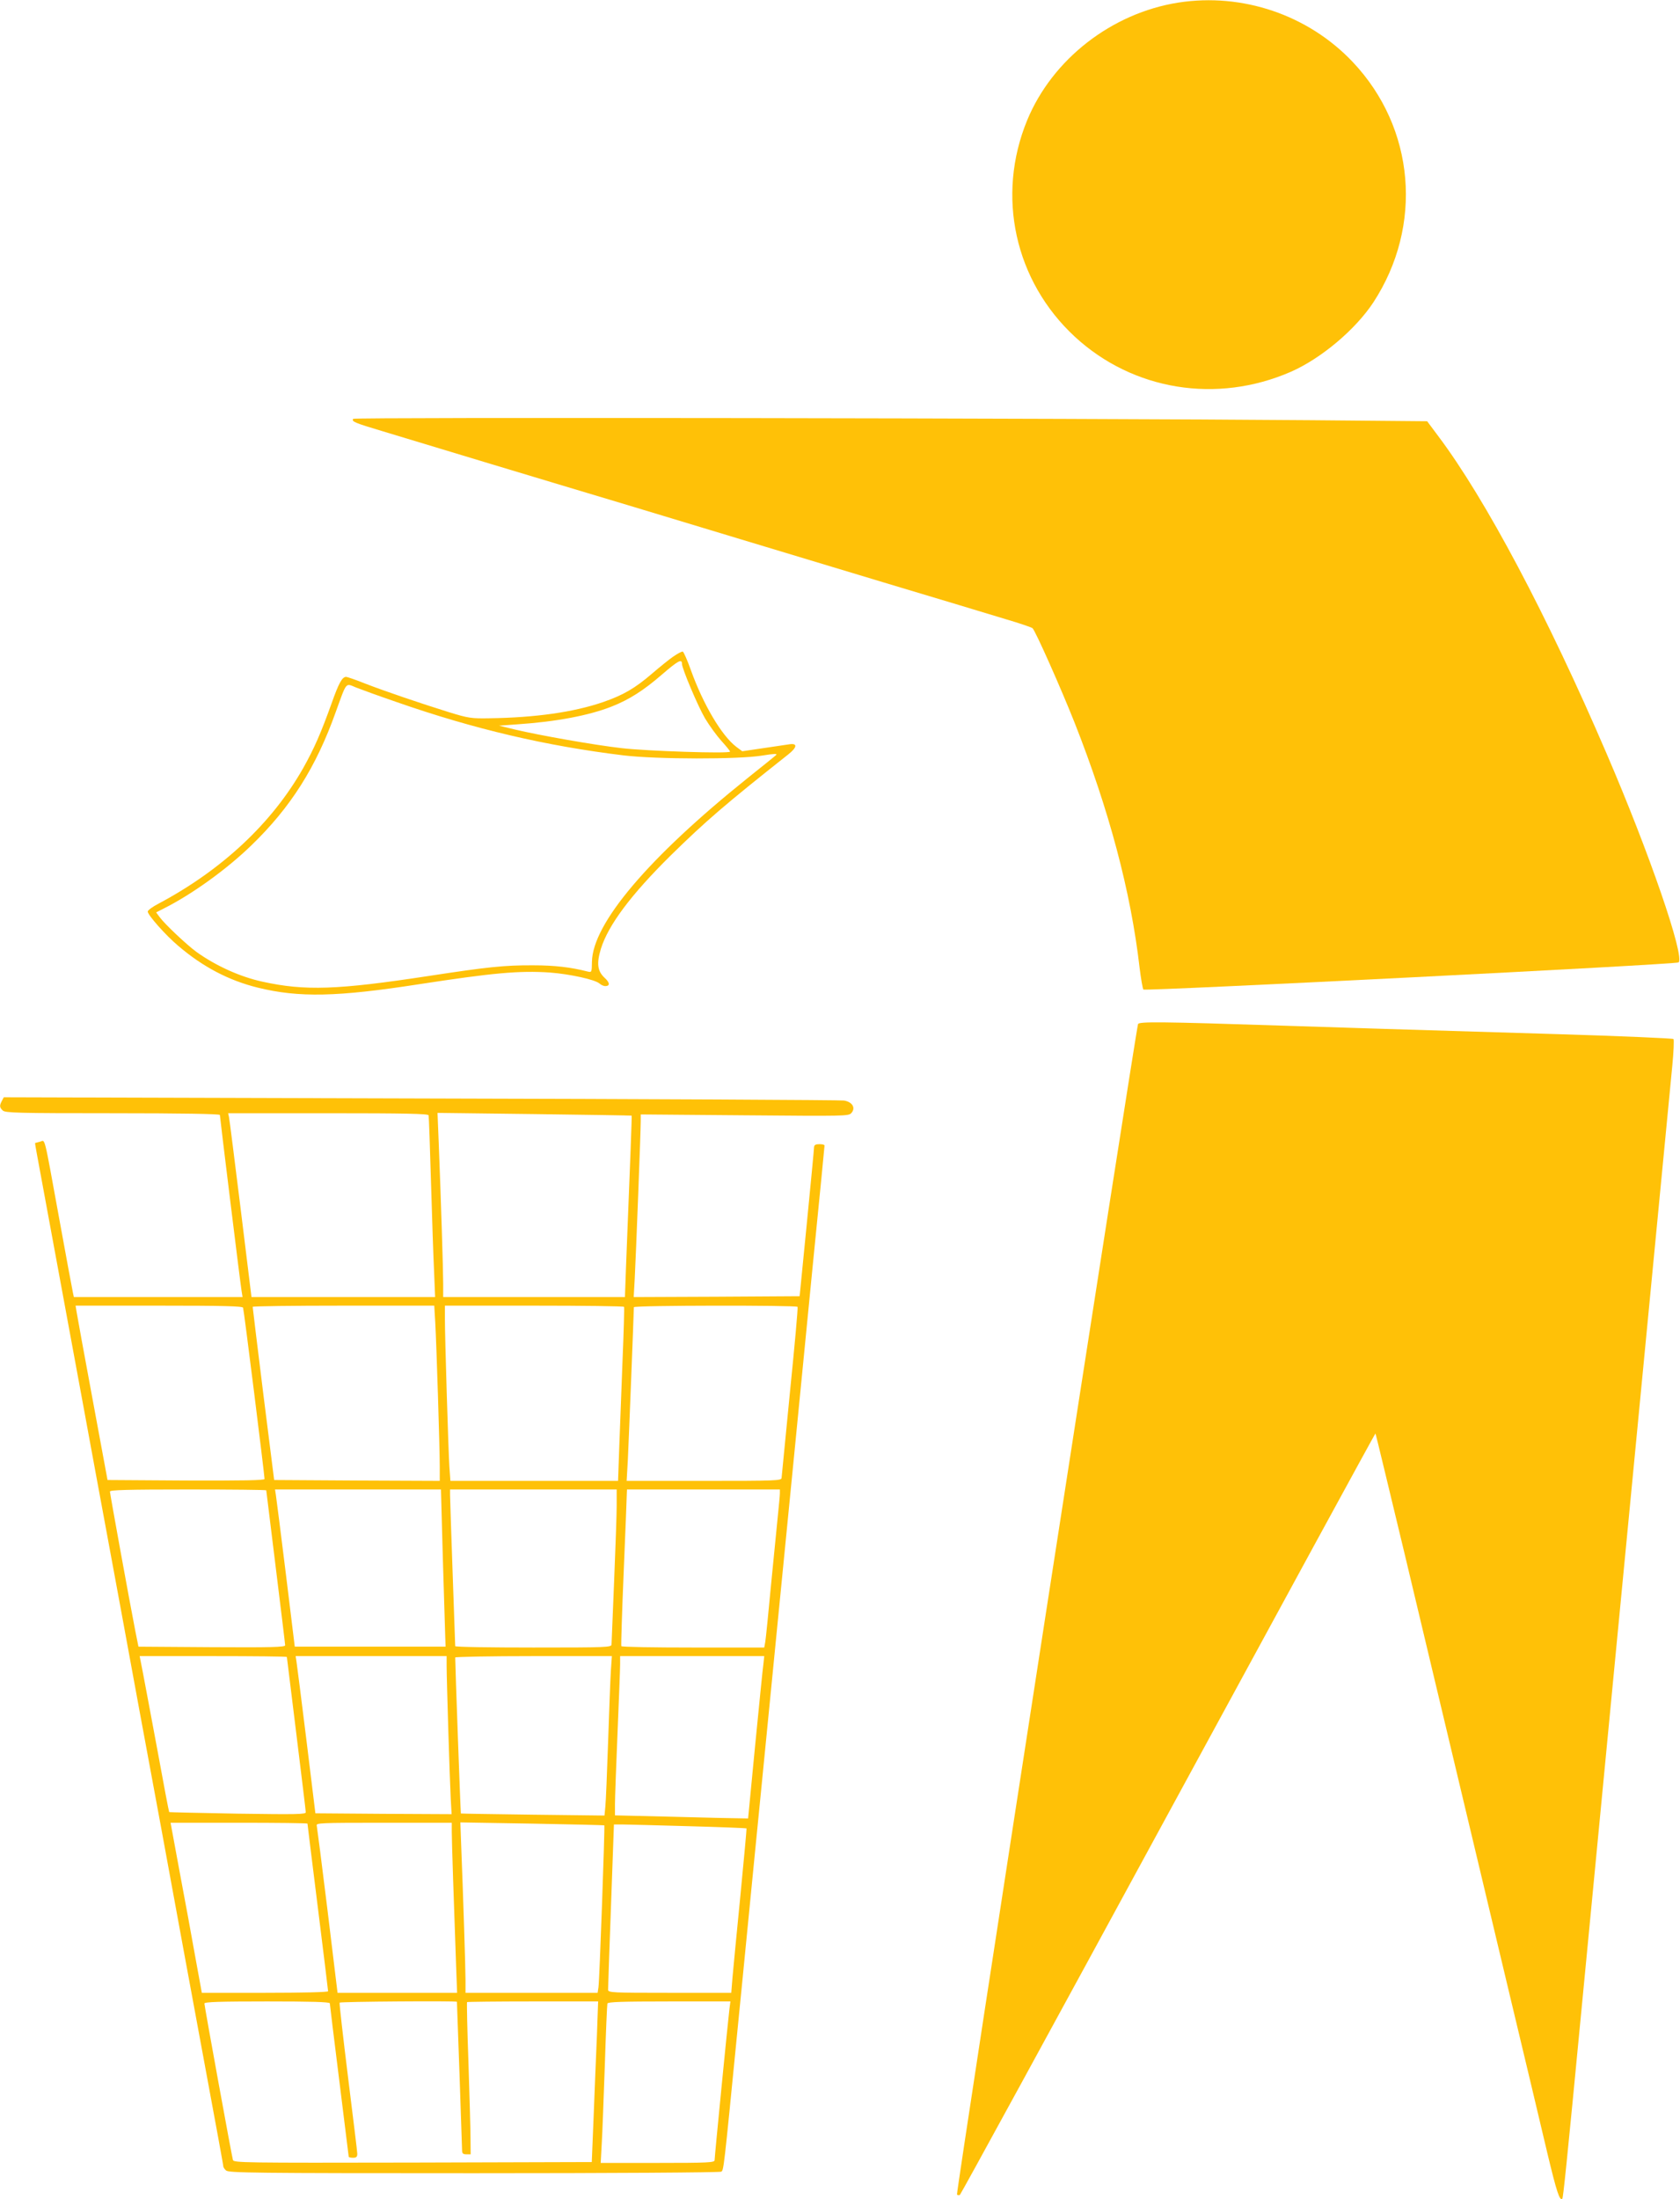 <?xml version="1.0" standalone="no"?>
<!DOCTYPE svg PUBLIC "-//W3C//DTD SVG 20010904//EN"
 "http://www.w3.org/TR/2001/REC-SVG-20010904/DTD/svg10.dtd">
<svg version="1.0" xmlns="http://www.w3.org/2000/svg"
 width="978pt" height="1280pt" viewBox="0 0 978 1280"
 preserveAspectRatio="xMidYMid meet">
<g transform="translate(0,1280) scale(0.1,-0.1)"
fill="#ffc107" stroke="none">
<path d="M6860 12785 c-388 -61 -733 -329 -880 -684 -182 -441 -73 -937 277
-1261 339 -313 827 -392 1258 -204 177 78 376 246 480 404 291 446 243 1015
-120 1399 -259 274 -642 404 -1015 346z"/>
<path d="M2056 10362 c-10 -16 7 -23 174 -73 85 -26 367 -111 625 -189 259
-78 634 -191 835 -251 201 -61 482 -146 625 -189 143 -43 514 -155 825 -249
311 -93 632 -190 714 -215 82 -24 152 -48 157 -53 18 -18 165 -349 244 -548
202 -512 328 -985 379 -1428 8 -65 18 -122 22 -127 12 -10 3104 146 3116 158
36 36 -170 637 -420 1217 -344 801 -704 1480 -979 1846 l-65 87 -671 6 c-1383
12 -5575 18 -5581 8z"/>
<path d="M3919 8978 c-26 -18 -80 -62 -122 -98 -100 -86 -168 -126 -287 -167
-172 -59 -394 -90 -660 -94 -107 -2 -124 1 -235 35 -170 53 -373 122 -489 167
-55 22 -105 39 -111 39 -23 0 -43 -36 -85 -155 -62 -173 -102 -264 -165 -376
-182 -321 -472 -592 -842 -789 -35 -18 -63 -39 -63 -46 0 -20 104 -138 178
-200 143 -122 293 -201 463 -243 240 -59 463 -54 939 20 430 66 583 80 761 68
117 -9 263 -41 289 -64 9 -8 24 -15 33 -15 29 0 28 20 -3 48 -42 39 -48 83
-22 169 43 138 174 314 408 545 202 198 313 294 682 586 52 41 56 66 10 60
-18 -3 -88 -13 -155 -23 l-122 -18 -35 26 c-85 65 -192 246 -264 446 -20 57
-42 106 -47 108 -6 2 -31 -12 -56 -29z m51 -42 c0 -27 92 -245 134 -317 25
-42 68 -101 95 -131 28 -31 51 -59 51 -63 0 -13 -484 3 -630 20 -160 18 -486
76 -620 108 l-95 23 110 8 c222 15 413 51 545 103 102 40 187 94 294 187 93
80 116 93 116 62z m-1660 -223 c450 -157 868 -255 1320 -310 192 -23 670 -24
808 -1 67 11 90 12 80 3 -7 -7 -82 -67 -167 -135 -577 -463 -901 -846 -905
-1068 -1 -62 -1 -63 -26 -57 -97 25 -193 36 -315 36 -169 1 -269 -10 -609 -62
-531 -81 -720 -88 -969 -33 -129 28 -270 92 -382 172 -58 42 -188 165 -216
204 l-20 27 43 22 c164 82 368 229 511 368 229 221 377 455 491 775 66 182 56
170 119 144 28 -11 135 -50 237 -85z"/>
<path d="M6625 6839 c-13 -36 -1061 -6805 -1054 -6813 4 -4 11 -6 17 -2 5 3
551 1002 1213 2220 662 1218 1205 2214 1206 2212 2 -1 77 -315 169 -697 91
-382 223 -937 294 -1234 71 -297 208 -873 305 -1280 97 -407 203 -849 234
-983 53 -221 71 -276 86 -260 5 5 24 186 115 1136 65 674 140 1460 190 1977
22 226 62 646 90 935 28 289 68 710 90 935 22 226 62 646 90 935 28 289 57
592 65 675 8 82 11 153 7 157 -4 4 -302 17 -662 28 -931 28 -1284 39 -1620 50
-704 23 -829 24 -835 9z"/>
<path d="M11 6392 c-15 -28 -14 -38 5 -56 14 -14 86 -16 640 -16 398 0 624 -4
624 -10 0 -12 118 -973 126 -1022 l6 -38 -491 0 -491 0 -5 23 c-3 12 -39 207
-80 432 -93 509 -80 457 -113 449 -15 -4 -28 -7 -28 -8 -1 -1 16 -93 37 -206
52 -281 166 -898 249 -1350 38 -206 96 -523 130 -705 34 -181 119 -646 190
-1032 72 -387 189 -1021 260 -1411 215 -1162 230 -1245 230 -1253 0 -4 7 -15
16 -23 14 -14 158 -16 1442 -16 805 0 1433 4 1441 9 14 9 15 17 91 791 17 173
49 493 70 710 21 217 53 537 70 710 17 173 62 630 100 1015 38 385 83 842 100
1015 17 173 62 632 100 1020 39 388 70 708 70 712 0 5 -13 8 -30 8 -22 0 -30
-5 -31 -17 0 -10 -19 -209 -42 -443 l-42 -425 -483 -3 -483 -2 6 107 c7 131
35 860 35 916 l0 40 605 -5 c582 -5 605 -5 621 13 27 30 6 65 -43 73 -21 3
-1130 9 -2464 12 l-2427 7 -11 -21z m2484 -84 c2 -7 8 -182 14 -388 6 -206 14
-441 18 -522 l6 -148 -535 0 -534 0 -63 513 c-35 281 -65 522 -68 535 l-5 22
581 0 c457 0 582 -3 586 -12z m1182 -2 c2 -2 -7 -238 -33 -888 l-6 -168 -529
0 -529 0 0 78 c0 77 -13 494 -26 820 l-7 174 564 -7 c310 -4 565 -8 566 -9z
m-2262 -1118 c5 -12 125 -974 125 -997 0 -8 -130 -10 -457 -9 l-457 3 -87 470
c-48 259 -90 487 -93 508 l-6 37 485 0 c379 0 487 -3 490 -12z m1119 -90 c7
-126 26 -727 26 -838 l0 -80 -482 2 -482 3 -63 500 c-34 275 -62 503 -62 508
-1 4 237 7 528 7 l529 0 6 -102z m1099 95 c2 -5 -2 -145 -9 -313 -6 -168 -15
-394 -19 -502 l-7 -198 -488 0 -488 0 -6 83 c-6 98 -26 749 -26 860 l0 77 519
0 c286 0 522 -3 524 -7z m1010 0 c3 -5 -17 -226 -44 -493 -26 -267 -48 -493
-49 -502 0 -17 -28 -18 -451 -18 l-451 0 7 123 c5 102 35 861 35 888 0 11 947
12 953 2z m-3093 -1068 c0 -2 25 -203 55 -447 30 -243 55 -448 55 -455 0 -11
-82 -13 -427 -11 l-427 3 -18 90 c-35 179 -148 801 -148 813 0 9 102 12 455
12 250 0 455 -2 455 -5z m1028 -397 c7 -222 13 -428 14 -458 l2 -55 -439 0
-439 0 -52 425 c-29 234 -55 440 -58 458 l-5 32 483 0 483 0 11 -402z m1012
310 c0 -51 -7 -250 -15 -443 -8 -192 -15 -358 -15 -367 0 -17 -28 -18 -455
-18 -250 0 -455 3 -455 8 0 4 -7 196 -15 427 -8 231 -15 435 -15 453 l0 32
485 0 485 0 0 -92z m950 70 c0 -13 -5 -63 -10 -113 -5 -49 -23 -232 -40 -405
-16 -173 -32 -330 -35 -347 l-6 -33 -414 0 c-228 0 -416 3 -418 8 -2 4 4 201
14 437 10 237 18 440 18 453 l1 22 445 0 445 0 0 -22z m-2870 -953 c0 -2 25
-203 55 -447 30 -243 55 -449 55 -457 0 -12 -54 -13 -396 -8 -218 4 -398 8
-399 9 -2 2 -33 165 -69 363 -37 198 -75 402 -85 453 l-18 92 428 0 c236 0
429 -2 429 -5z m930 -52 c0 -75 18 -662 24 -776 l5 -87 -397 2 -396 3 -52 425
c-29 234 -55 440 -58 458 l-5 32 440 0 439 0 0 -57z m956 -30 c-3 -49 -10
-234 -16 -413 -6 -179 -13 -348 -16 -376 l-5 -52 -417 5 c-229 3 -418 6 -419
7 -2 2 -33 863 -33 908 0 4 205 8 456 8 l456 0 -6 -87z m888 40 c-4 -27 -25
-239 -48 -473 l-41 -425 -55 1 c-30 0 -205 4 -387 9 l-333 8 0 66 c0 36 7 224
15 416 8 193 15 371 15 398 l0 47 420 0 419 0 -5 -47z m-2654 -928 c0 -3 27
-222 60 -486 33 -264 60 -484 60 -490 0 -5 -146 -9 -368 -9 l-367 0 -38 208
c-20 114 -61 336 -91 495 l-53 287 399 0 c219 0 398 -2 398 -5z m840 -49 c0
-50 12 -415 25 -773 l6 -163 -348 0 -348 0 -58 478 c-32 262 -61 485 -63 495
-5 16 18 17 390 17 l396 0 0 -54z m888 39 c4 -4 -28 -903 -34 -942 l-5 -33
-384 0 -385 0 0 73 c0 71 -14 503 -25 780 l-5 139 417 -7 c230 -4 419 -9 421
-10z m491 -5 c184 -5 335 -11 337 -13 1 -1 -15 -178 -36 -393 -21 -214 -42
-429 -46 -477 l-7 -87 -358 0 c-335 0 -359 1 -359 18 0 9 7 230 17 490 l17
472 51 0 c27 0 200 -5 384 -10z m-2089 -1031 c0 -6 25 -208 55 -449 30 -241
55 -441 55 -444 0 -3 11 -6 25 -6 19 0 25 5 25 23 0 12 -25 213 -54 447 -29
234 -51 428 -49 433 4 6 683 11 683 5 1 -12 30 -848 30 -865 0 -18 6 -23 25
-23 l25 0 -1 98 c0 53 -6 252 -12 440 -7 189 -10 346 -8 348 2 2 175 4 384 4
l379 0 -7 -197 c-5 -109 -13 -319 -19 -468 l-11 -270 -1042 -3 c-986 -2 -1042
-1 -1047 15 -7 24 -166 896 -166 911 0 9 88 12 365 12 254 0 365 -3 365 -11z
m2326 -36 c-8 -64 -86 -857 -86 -877 0 -14 -35 -16 -331 -16 l-332 0 6 112 c4
62 11 268 18 458 6 190 13 351 15 358 3 9 83 12 360 12 l356 0 -6 -47z"/>
</g>
</svg>
